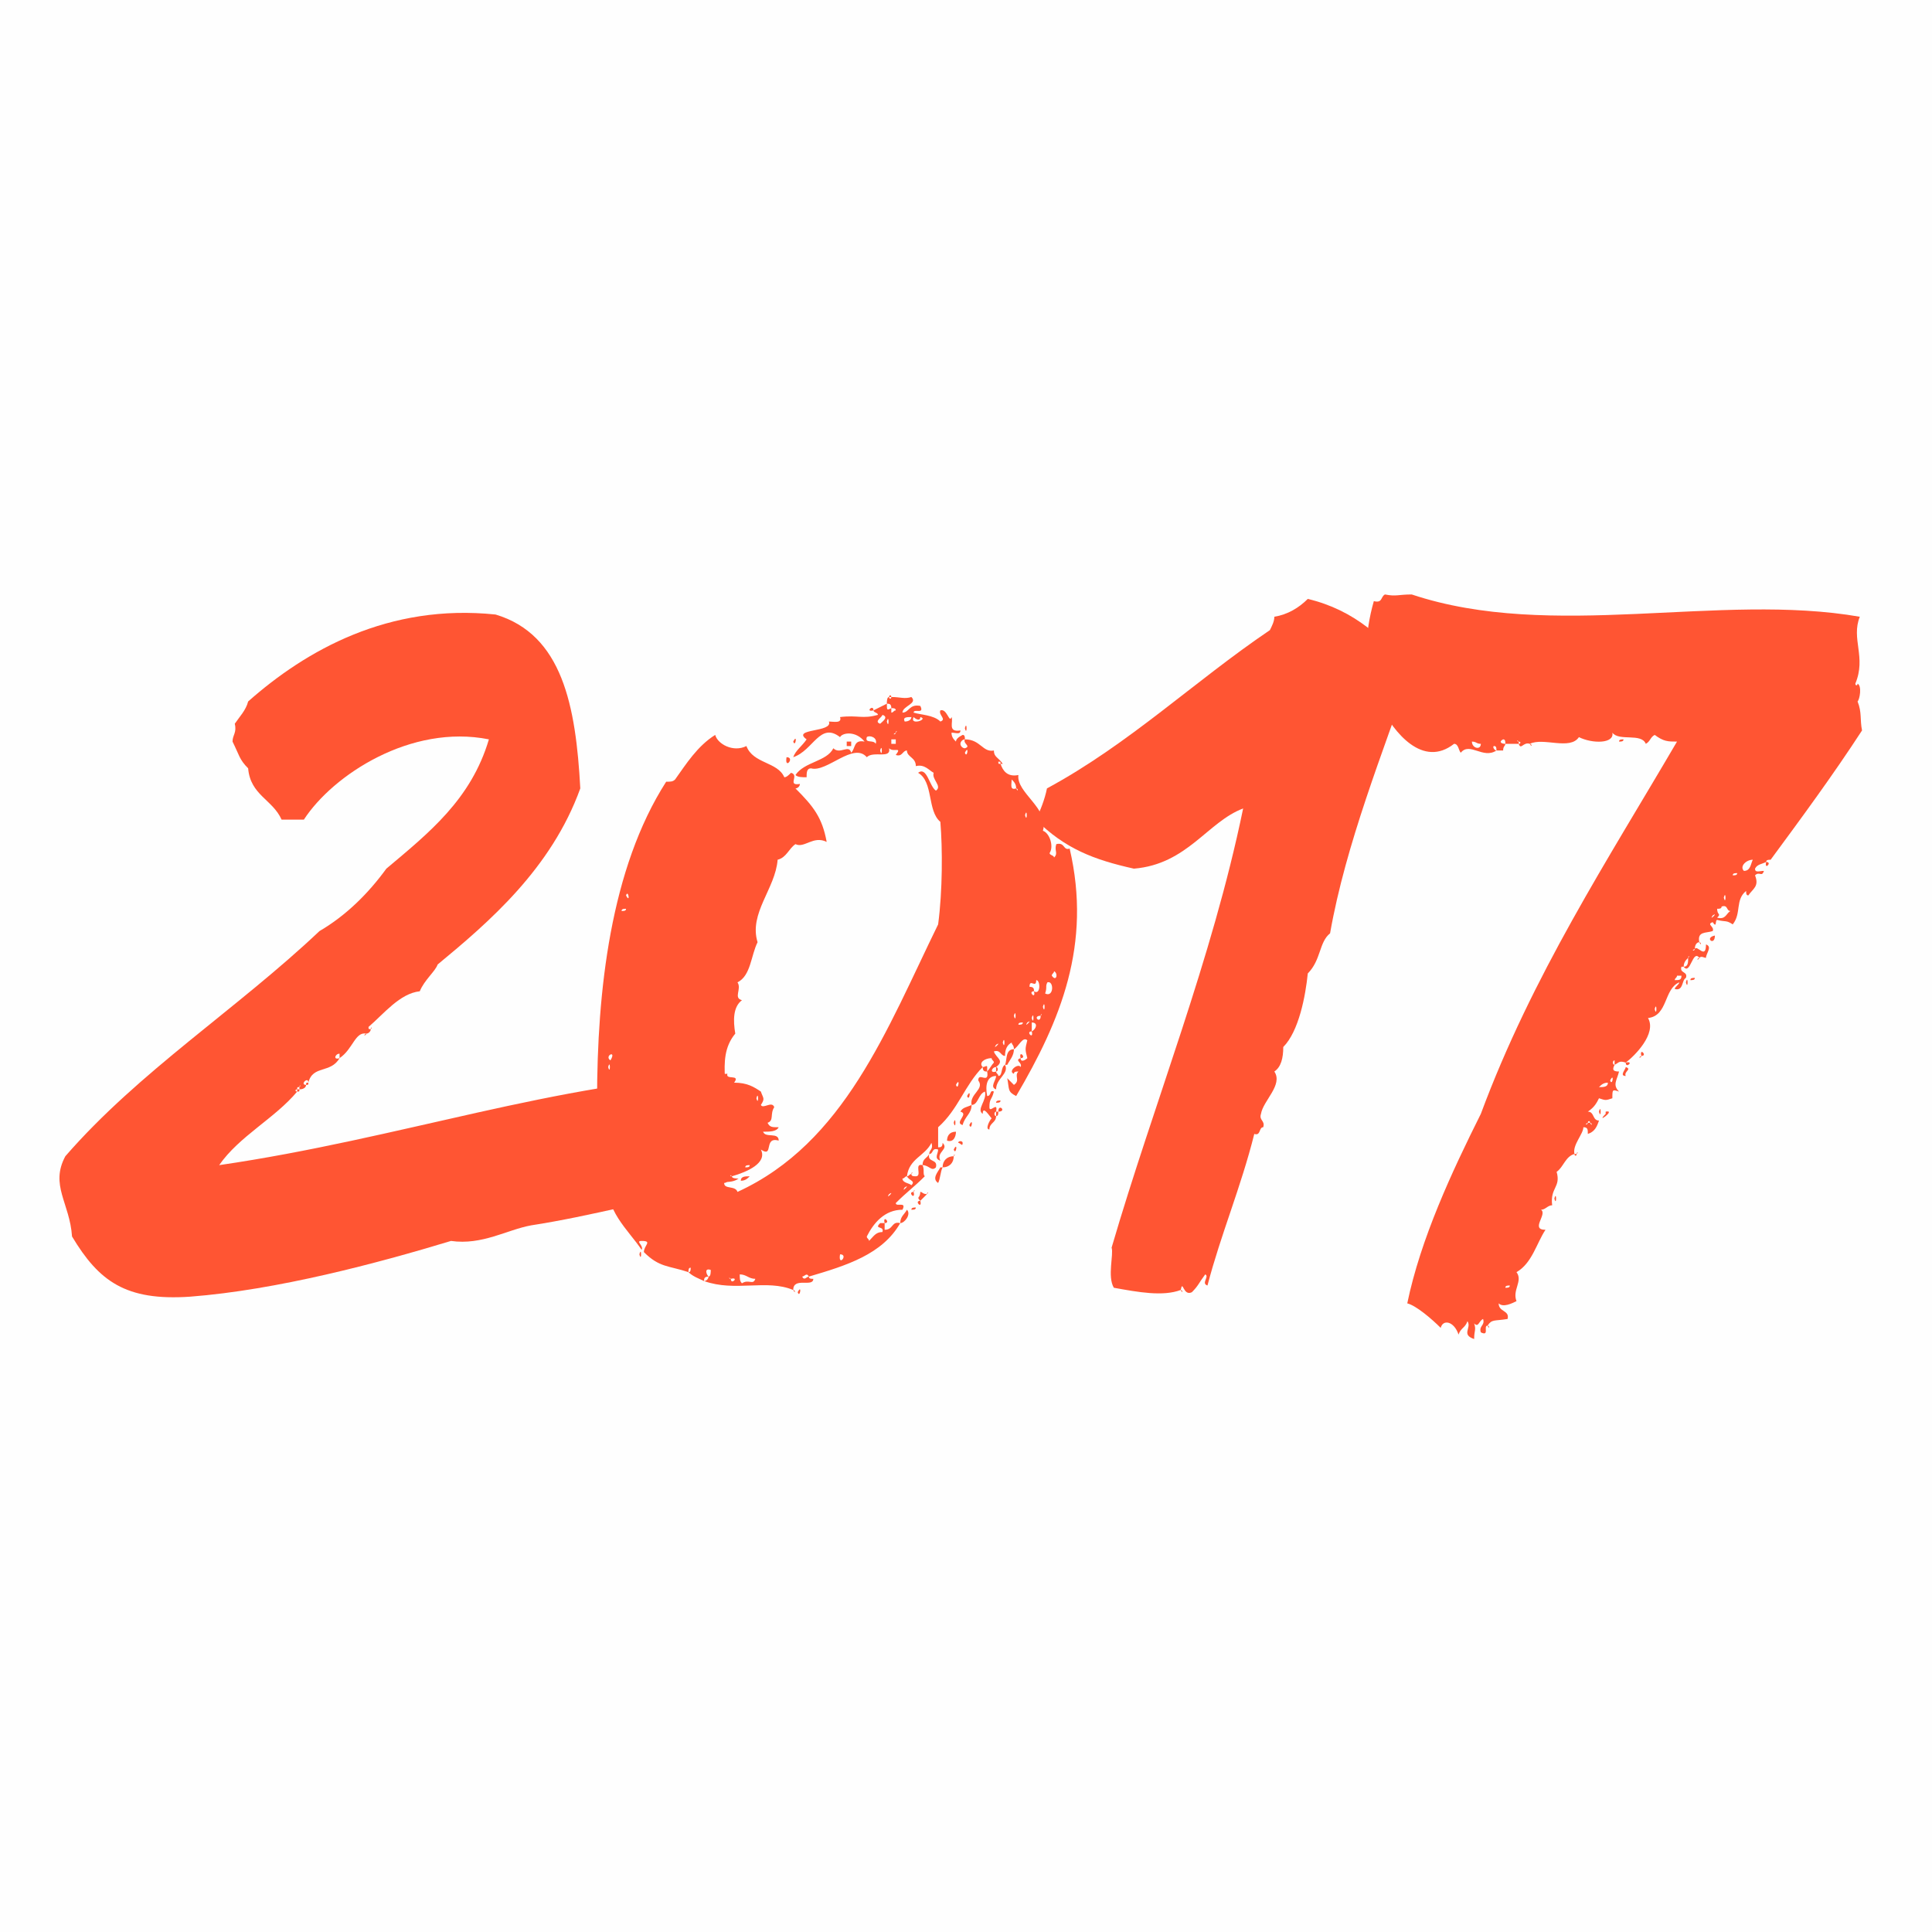 <?xml version="1.0" encoding="UTF-8"?> <svg xmlns="http://www.w3.org/2000/svg" width="130" height="130" viewBox="0 0 130 130" fill="none"> <rect width="130" height="130" fill="#C4C4C4" fill-opacity="0.01"></rect> <path d="M24.947 69.25C24.797 69.25 24.797 69.25 24.797 69.1C25.847 68.2 26.897 66.85 28.247 66.7C28.547 65.95 29.297 65.35 29.447 64.9C32.897 62.05 37.097 58.45 39.047 53.05C38.747 47.5 37.847 42.7 33.347 41.35C26.147 40.6 20.597 43.75 16.697 47.2C16.547 47.8 16.097 48.25 15.797 48.7C15.947 49.3 15.647 49.45 15.647 49.9C16.097 50.8 16.097 51.1 16.697 51.7C16.847 53.5 18.347 53.8 18.947 55.15C19.397 55.15 19.997 55.15 20.447 55.15C22.397 52.15 27.647 48.7 32.897 49.75C31.697 53.8 28.847 56.05 25.997 58.45C24.797 60.1 23.297 61.6 21.497 62.65C15.947 67.9 9.347 72.1 4.397 77.8C3.347 79.75 4.697 80.95 4.847 83.2C6.647 86.2 8.447 87.55 12.797 87.25C18.647 86.8 25.397 85 30.347 83.5C32.447 83.8 34.097 82.75 35.747 82.45C39.647 81.85 44.147 80.65 47.897 79.9C47.747 79.9 47.747 79.75 47.897 79.9C48.347 79.3 49.097 79.75 49.697 79.3C49.547 79.3 49.247 79.3 49.247 79.15C49.097 79.15 49.097 79 49.247 79.15C50.297 78.85 51.647 78.25 51.197 77.35C52.097 77.95 51.347 76.45 52.397 76.75C52.397 76.15 51.497 76.6 51.347 76.15C51.797 76.15 52.247 76.15 52.397 75.85C51.947 75.85 51.797 75.85 51.647 75.55C52.097 75.4 51.797 74.95 52.097 74.5C51.947 74.05 51.347 74.65 51.197 74.35C51.497 73.9 51.347 73.9 51.197 73.45C50.747 73.15 50.297 72.85 49.397 72.85C49.847 72.25 48.797 72.7 48.947 72.25C37.247 72.85 27.047 76.6 14.747 78.4C16.097 76.45 18.497 75.25 19.997 73.45C19.847 73.45 19.847 73.3 19.997 73.3C19.997 73.15 19.997 73.15 20.147 73.15C20.147 73 20.297 73 20.147 73.15V73.3C20.447 73.3 20.597 73.15 20.597 73C20.147 73 20.747 72.4 20.747 72.85C21.047 71.65 22.247 72.25 22.847 71.2C22.397 71.35 22.547 70.9 22.847 70.9C22.847 71.05 22.847 71.05 22.847 71.2C23.747 70.6 23.897 69.4 24.647 69.55C24.797 69.55 24.947 69.4 24.947 69.25ZM50.897 73.9C51.047 73.3 51.047 74.5 50.897 73.9V73.9ZM50.747 74.35C50.747 74.35 50.897 74.5 50.747 74.35V74.35ZM49.547 77.65C49.547 77.65 49.697 77.8 49.547 77.65V77.65ZM50.447 78.4C50.447 78.55 50.297 78.55 50.147 78.55C50.147 78.4 50.297 78.4 50.447 78.4ZM25.997 68.35C25.997 68.35 26.147 68.5 25.997 68.35V68.35ZM24.947 69.25C24.947 69.1 25.097 69.1 24.947 69.25V69.25ZM24.647 69.55C24.647 69.7 24.347 69.7 24.647 69.55V69.55ZM20.597 73C20.747 73 20.747 73 20.747 72.85C20.597 72.85 20.597 72.85 20.597 73ZM19.997 73.45C20.147 73.45 20.147 73.45 20.147 73.3H19.997V73.45ZM51.497 78.1C51.497 78.1 51.647 78.25 51.497 78.1V78.1ZM50.447 79.15C50.147 79.15 49.847 79.15 49.847 79.45C50.147 79.45 50.297 79.3 50.447 79.15Z" fill="#FF5533"></path> <path d="M59.825 46.9H59.975C59.975 46.75 59.825 46.75 59.825 46.9ZM59.825 46.9C59.675 46.9 59.675 47.2 59.675 47.35C59.825 47.35 59.975 47.35 59.975 47.65C60.125 47.65 60.275 47.65 60.275 47.8C60.125 47.8 60.125 47.95 59.975 47.95C59.975 47.8 59.975 47.8 59.975 47.65C59.675 47.8 59.675 47.8 59.675 47.35C59.375 47.5 59.075 47.65 58.775 47.8C58.775 47.95 59.075 47.95 59.075 48.1C58.025 48.4 57.725 48.1 56.525 48.25C56.675 48.7 56.075 48.55 55.775 48.55C56.075 49.3 53.225 49 54.275 49.75C53.975 50.2 53.525 50.5 53.375 50.95C54.725 50.5 55.175 48.55 56.525 49.6C56.675 49.3 57.575 49.15 58.175 49.9C57.425 49.75 57.575 50.35 57.275 50.65C57.125 50.05 56.525 50.8 56.075 50.35C55.625 51.25 54.125 51.25 53.525 52.15C53.675 52.3 53.975 52.3 54.275 52.3C54.275 52 54.275 51.7 54.575 51.7C55.625 52 57.425 49.9 58.325 50.95C58.775 50.5 59.975 51.1 59.825 50.35C60.125 50.65 60.725 50.2 60.275 50.8C60.725 50.95 60.725 50.5 61.025 50.5C61.025 50.95 61.625 50.95 61.625 51.55C62.225 51.4 62.525 51.85 62.825 52C62.675 52.45 63.425 52.9 62.975 53.2C62.525 52.9 62.375 51.55 61.775 52C62.825 52.6 62.375 54.55 63.275 55.3C63.425 57.1 63.425 59.95 63.125 62.2C59.675 69.25 56.825 76.9 49.625 80.2C49.475 79.75 48.725 80.05 48.725 79.6C48.875 79.6 49.025 79.45 49.025 79.3C48.125 77.95 48.725 77.05 48.425 75.4C49.475 73.75 47.975 71.35 49.475 69.55C49.325 68.65 49.325 67.75 49.925 67.3C49.325 67.15 49.925 66.55 49.625 66.1C50.525 65.65 50.525 64.3 50.975 63.4C50.375 61.45 52.175 59.8 52.325 57.85C52.925 57.7 53.075 57.1 53.525 56.8C54.125 57.1 54.725 56.2 55.625 56.65C55.325 55 54.725 54.25 53.525 53.05C53.675 53.05 53.825 52.9 53.825 52.75C52.925 52.9 53.825 52.15 53.225 52C53.075 52.15 52.925 52.3 52.775 52.3C52.325 51.25 50.675 51.4 50.225 50.2C49.325 50.65 48.275 50.05 48.125 49.45C46.925 50.2 46.175 51.4 45.425 52.45C45.275 52.6 45.125 52.6 44.825 52.6C41.075 58.45 40.175 66.7 40.175 74.05C40.175 75.85 40.325 78.25 40.925 79.3C40.625 81.4 42.275 82.75 43.175 84.1C43.325 83.8 42.725 83.5 43.175 83.5C43.925 83.5 43.325 83.8 43.325 84.25C44.375 85.3 44.975 85.15 46.325 85.6C46.325 85.45 46.325 85.3 46.475 85.3C46.475 85.45 46.475 85.6 46.325 85.6C46.625 85.9 47.075 86.05 47.375 86.2C47.375 86.05 47.375 85.9 47.675 85.9C47.525 85.75 47.375 85.3 47.825 85.45C47.825 85.6 47.825 85.9 47.675 85.9C47.675 86.05 47.525 86.2 47.375 86.2C49.475 86.95 51.575 86.05 53.375 86.8C53.375 85.9 54.725 86.65 54.725 86.05C54.575 86.05 54.425 86.05 54.425 85.9C54.275 85.9 54.125 86.2 53.975 85.9C54.125 85.9 54.275 85.6 54.425 85.9C56.975 85.15 59.375 84.4 60.575 82.3C59.975 82.15 60.125 82.75 59.525 82.75C59.525 82.6 59.525 82.45 59.525 82.3C59.375 82.3 59.375 82.3 59.225 82.3C58.775 82.75 59.525 82.45 59.375 82.9C58.925 82.9 58.775 83.2 58.475 83.5C58.475 83.35 58.325 83.35 58.325 83.2C58.775 82.3 59.525 81.4 60.725 81.4C61.025 80.8 60.275 81.25 60.275 80.95C61.025 80.2 61.475 79.9 62.225 79.15C62.075 79 62.225 78.7 62.075 78.4C61.475 78.25 62.075 79.15 61.625 79.15C61.475 79.15 61.325 79.15 61.325 79C61.175 79 61.175 79.15 61.025 79.15C61.175 79.45 61.625 79.45 61.325 79.75C61.175 79.6 60.725 79.6 60.725 79.3C60.875 79.3 60.875 79.15 61.025 79.15C61.175 77.95 62.225 77.8 62.675 76.9C62.825 77.35 62.525 77.35 62.525 77.65C62.825 77.65 62.675 77.2 63.125 77.35C63.125 77.65 62.825 77.95 63.275 78.1C62.975 77.5 63.875 77.35 63.425 76.9C63.425 77.2 63.275 77.2 63.125 77.2C63.125 76.75 63.125 76.3 63.125 75.85C64.475 74.65 64.925 73 66.125 71.8C65.825 71.5 66.275 71.2 66.725 71.2C66.725 71.35 66.875 71.35 66.875 71.5C66.725 71.65 66.575 71.95 66.425 72.1C66.575 73 65.825 72.1 65.825 72.7C66.275 73.3 65.225 73.6 65.375 74.35C65.825 74.35 65.825 73.6 66.275 73.45C66.425 74.05 65.675 74.65 66.125 74.95C66.125 74.35 66.575 75.1 66.725 75.25C66.575 75.4 66.275 76 66.575 76C66.575 75.55 67.025 75.55 67.025 75.1C66.875 75.1 66.875 74.8 67.025 74.8C67.175 74.05 66.575 74.95 66.575 74.5C66.575 73.9 66.725 74.05 66.875 73.45C66.575 73.3 66.725 73.75 66.425 73.75C66.275 73 66.425 72.4 67.025 72.4C67.025 72.7 66.575 73.15 67.025 73.3C67.025 72.55 67.925 72.25 67.625 71.65C67.325 71.8 67.475 72.4 67.175 72.4C67.175 72.25 67.025 72.25 67.025 72.1C66.575 72.25 66.725 71.8 67.025 71.8C67.625 71.35 67.025 71.2 66.875 70.75C67.325 70.6 67.325 71.05 67.625 71.05C67.625 70.6 67.775 70.3 68.075 70.15C68.075 70.3 68.225 70.3 68.225 70.6C68.525 70.45 68.825 69.7 69.125 70C68.975 70.6 68.975 70.6 69.125 71.2C68.975 71.35 68.675 71.5 68.675 71.2C68.225 71.35 68.825 71.5 68.675 71.8C68.525 71.5 67.775 72.1 68.225 72.25C68.225 72.1 68.375 72.1 68.525 72.1C68.225 72.4 68.675 72.7 68.225 73C68.075 72.85 67.925 72.7 67.775 72.55C67.925 73.3 67.775 73.45 68.375 73.75C71.375 68.65 73.475 63.55 71.975 57.1C71.525 57.25 71.675 56.65 71.075 56.8C70.925 57.25 71.225 57.4 70.925 57.7C70.925 57.55 70.625 57.55 70.625 57.4C70.925 56.95 70.625 56.05 70.175 55.9C70.625 54.4 68.375 53.35 68.525 52.15C67.775 52.3 67.475 51.85 67.325 51.4C67.175 51.4 67.175 51.4 67.175 51.25C67.325 51.25 67.325 51.25 67.325 51.4H67.475C67.175 50.95 66.875 50.95 66.875 50.5C66.125 50.65 65.975 49.75 64.925 49.75C64.775 50.05 65.375 50.2 64.925 50.35C64.775 50.35 64.625 50.2 64.625 50.05C64.625 49.9 64.775 49.75 64.925 49.75C64.925 49.6 64.925 49.45 64.775 49.45C64.475 49.6 64.325 49.75 64.325 49.9C64.175 49.75 64.025 49.6 64.025 49.3C64.325 49.3 64.625 49.45 64.625 49.15C63.725 49.3 64.175 48.55 64.025 48.25C63.875 48.7 63.725 47.65 63.275 47.8C63.125 48.1 63.725 48.4 63.275 48.55C62.825 48.1 61.925 48.1 61.475 47.95C61.475 47.65 62.225 48.1 61.925 47.5C61.175 47.35 61.175 47.95 60.725 47.95C60.725 47.5 61.775 47.35 61.325 46.9C60.875 47.05 60.575 46.9 59.975 46.9C59.975 47.05 59.825 47.05 59.825 46.9ZM60.725 47.35C60.725 47.35 60.875 47.5 60.725 47.35V47.35ZM59.225 48.7C58.775 48.55 59.375 48.25 59.375 48.1C59.825 48.25 59.375 48.55 59.225 48.7ZM60.575 48.25C60.575 48.25 60.725 48.4 60.575 48.25V48.25ZM60.875 48.55C60.725 48.25 61.025 48.25 61.325 48.25C61.325 48.4 61.175 48.55 60.875 48.55ZM61.925 48.25C62.525 48.4 61.175 48.85 61.475 48.25C61.625 48.4 61.925 48.55 61.925 48.25ZM59.675 48.55C59.825 47.95 59.825 49.15 59.675 48.55V48.55ZM58.475 48.7C58.475 48.7 58.625 48.85 58.475 48.7V48.7ZM60.275 49.3C60.275 49.15 60.425 49.15 60.275 49.3C60.275 49.45 59.975 49.45 60.275 49.3ZM58.325 49.6C58.475 49.45 59.075 49.6 58.925 50.05C58.775 49.75 58.175 50.05 58.325 49.6ZM59.975 50.05C59.975 49.9 59.975 49.9 59.975 49.75C60.125 49.75 60.125 49.75 60.275 49.75C60.275 49.9 60.275 49.9 60.275 50.05C60.125 50.05 60.125 50.05 59.975 50.05ZM59.225 50.5C59.375 49.9 59.375 51.1 59.225 50.5V50.5ZM64.925 50.65C65.225 50.05 65.075 51.1 64.925 50.65V50.65ZM68.375 53.05C67.925 53.2 68.075 52.75 68.075 52.45C68.225 52.6 68.375 52.75 68.375 53.05C68.525 53.05 68.525 53.35 68.375 53.05ZM45.275 53.8C44.975 54.55 45.575 53.05 45.275 53.8V53.8ZM68.975 54.85C69.125 54.25 69.125 55.45 68.975 54.85V54.85ZM71.525 57.55C71.225 58.3 71.825 56.8 71.525 57.55V57.55ZM42.125 60.25C42.275 59.8 42.425 60.85 42.125 60.25V60.25ZM42.125 61.15C42.125 61.3 41.975 61.3 41.825 61.3C41.825 61.15 41.975 61.15 42.125 61.15ZM70.775 65.65C70.775 65.5 70.925 65.5 70.925 65.35C71.225 65.5 71.075 66.1 70.775 65.65ZM69.575 66.7C69.575 66.55 69.575 66.4 69.275 66.4C69.275 65.8 69.725 66.55 69.725 65.95C70.025 65.95 70.025 67 69.575 66.7C69.725 67.3 69.125 66.7 69.575 66.7ZM70.325 66.85C70.475 66.4 70.325 66.4 70.475 66.1C70.925 65.95 70.925 67.15 70.325 66.85ZM70.175 67.75C70.325 67.15 70.325 68.35 70.175 67.75V67.75ZM68.225 68.35C68.375 67.75 68.375 68.95 68.225 68.35V68.35ZM70.025 68.35C70.025 68.2 70.175 68.2 70.025 68.35C70.025 68.95 69.425 68.35 70.025 68.35ZM69.425 68.5C69.575 67.9 69.575 69.1 69.425 68.5V68.5ZM69.125 68.8C69.575 68.5 68.825 69.25 69.125 68.8V68.8ZM68.825 68.8C68.825 68.95 68.675 68.95 68.525 68.95C68.525 68.8 68.675 68.8 68.825 68.8ZM69.425 69.4C69.425 69.25 69.425 68.95 69.425 68.8C69.875 68.8 69.725 69.25 69.425 69.4C69.575 70 68.975 69.4 69.425 69.4ZM67.475 70.15C67.625 69.55 67.625 70.75 67.475 70.15V70.15ZM67.025 70.3C67.475 70 66.725 70.75 67.025 70.3V70.3ZM41.075 71.35C40.625 71.05 41.525 70.6 41.075 71.35V71.35ZM40.925 71.8C41.075 71.2 41.075 72.4 40.925 71.8V71.8ZM64.325 73C64.625 72.4 64.475 73.45 64.325 73V73ZM40.925 75.7C41.075 75.1 41.075 76.3 40.925 75.7V75.7ZM41.075 77.35C41.075 77.35 41.225 77.5 41.075 77.35V77.35ZM60.875 79.9C61.325 79.6 60.575 80.35 60.875 79.9V79.9ZM59.825 80.35C60.275 80.05 59.525 80.8 59.825 80.35V80.35ZM56.525 84.4C57.125 84.4 56.375 85.3 56.525 84.4V84.4ZM49.925 86.35C49.775 86.2 49.775 86.05 49.775 85.75C50.225 85.75 50.375 86.05 50.825 86.05C50.675 86.5 50.375 86.05 49.925 86.35ZM49.175 86.05C49.025 86.05 49.025 85.9 49.175 86.05C49.775 85.9 49.175 86.5 49.175 86.05ZM58.775 47.8C58.775 47.35 58.175 47.95 58.775 47.8V47.8ZM64.925 49C65.075 49.6 65.075 48.4 64.925 49V49ZM65.225 49.15C65.225 49.15 65.375 49.3 65.225 49.15V49.15ZM65.525 49.6C65.525 49.6 65.675 49.75 65.525 49.6V49.6ZM53.375 49.9C53.525 50.35 53.675 49.3 53.375 49.9V49.9ZM56.975 49.9C56.975 50.05 56.975 50.05 56.975 50.2C57.125 50.2 57.125 50.2 57.275 50.2C57.275 50.05 57.275 50.05 57.275 49.9C57.125 49.9 57.125 49.9 56.975 49.9ZM52.925 50.95C52.775 51.85 53.525 50.95 52.925 50.95V50.95ZM68.225 70.6C67.625 70.6 67.775 71.35 67.625 71.65H67.775C67.925 71.35 68.225 71.05 68.225 70.6ZM68.675 71.2C69.125 71.2 68.525 70.6 68.675 71.2V71.2ZM66.425 72.1C66.425 71.95 66.425 71.95 66.425 71.8C66.425 71.65 66.275 71.8 66.125 71.8C66.125 72.1 66.275 72.1 66.425 72.1ZM67.025 71.8C67.025 71.95 67.025 71.95 67.025 72.1C67.175 72.1 67.175 71.8 67.025 71.8ZM65.075 73.75C65.225 74.2 65.375 73.15 65.075 73.75V73.75ZM67.025 74.2C67.175 74.2 67.325 74.2 67.325 74.05C67.175 74.05 67.025 74.05 67.025 74.2ZM65.375 74.35C65.075 74.5 64.775 74.5 64.625 74.8C65.225 74.95 64.175 75.55 64.775 75.7C64.925 75.1 65.375 74.95 65.375 74.35ZM67.175 74.8C67.775 74.8 67.175 74.2 67.175 74.8V74.8ZM67.025 74.8C67.025 74.95 67.025 74.95 67.025 75.1C67.175 75.1 67.175 74.95 67.175 74.8H67.025ZM64.175 75.55C64.325 76.15 64.325 74.95 64.175 75.55V75.55ZM65.225 75.7C65.375 76.15 65.525 75.1 65.225 75.7V75.7ZM64.325 76.15C63.875 76.15 63.725 76.45 63.725 76.75C64.175 76.9 64.325 76.45 64.325 76.15ZM64.475 76.9C64.625 76.9 64.775 77.2 64.775 76.9C64.775 76.75 64.475 76.75 64.475 76.9ZM64.175 77.35C64.325 77.8 64.475 76.75 64.175 77.35V77.35ZM62.525 77.65C62.375 77.95 62.075 77.95 62.075 78.4C62.525 78.4 62.675 78.85 62.975 78.55C63.125 77.95 62.375 78.25 62.525 77.65ZM64.175 77.8C64.175 77.65 64.325 77.65 64.175 77.8V77.8ZM64.175 77.8C63.725 77.8 63.425 78.1 63.425 78.55C63.875 78.55 64.175 78.25 64.175 77.8ZM63.425 78.55H63.275C63.125 78.85 62.675 79.3 63.125 79.6C63.275 79.3 63.275 78.85 63.425 78.55ZM61.325 79C61.325 78.85 61.475 78.85 61.325 79V79ZM62.375 79C62.375 79 62.525 79.15 62.375 79V79ZM61.775 80.05C61.775 80.05 61.925 80.2 61.775 80.05V80.05ZM61.475 80.2C61.475 80.05 61.625 80.05 61.475 80.2V80.2ZM61.475 80.2C61.025 80.2 61.625 80.8 61.475 80.2V80.2ZM62.375 80.35C62.075 80.35 62.075 80.2 61.925 80.2C61.925 80.65 61.625 80.5 61.925 80.8C62.075 80.65 62.225 80.5 62.375 80.35ZM62.375 80.35C62.375 80.2 62.525 80.2 62.375 80.35V80.35ZM61.925 80.8C61.475 80.8 62.075 81.4 61.925 80.8V80.8ZM61.325 81.4C61.475 81.4 61.625 81.4 61.625 81.25C61.475 81.25 61.325 81.25 61.325 81.4ZM60.575 82.3C60.875 82.3 61.325 81.7 61.025 81.4C60.875 81.7 60.575 81.85 60.575 82.3ZM59.975 81.85C59.975 81.85 60.125 82 59.975 81.85V81.85ZM59.525 82.3C59.975 82.3 59.375 81.7 59.525 82.3V82.3ZM43.025 84.4C43.175 85 43.175 83.8 43.025 84.4V84.4ZM53.375 86.8C53.525 86.8 53.525 87.1 53.375 86.8V86.8ZM53.675 86.95C53.825 87.4 53.975 86.35 53.675 86.95V86.95Z" fill="#FF5533"></path> <path d="M79.448 86.8C79.598 86.05 79.598 87.25 80.198 86.95C80.648 86.5 80.648 86.35 81.098 85.75C81.398 85.9 80.798 86.35 81.248 86.5C82.148 83.05 83.498 79.9 84.398 76.3C84.848 76.45 84.698 75.85 84.998 75.85C85.148 75.4 84.698 75.4 84.848 74.95C84.998 74.05 86.348 73 85.748 72.1C86.198 71.8 86.348 71.2 86.348 70.45C87.398 69.4 87.848 67 87.998 65.5C88.898 64.6 88.748 63.4 89.498 62.8C90.548 56.8 93.098 50.5 94.898 45.25C93.248 43 91.148 41.05 87.998 40.3C87.398 40.9 86.648 41.35 85.748 41.5C85.748 41.8 85.598 42.1 85.448 42.4C80.348 45.85 75.998 50.05 70.448 53.05C70.298 53.8 69.998 54.55 69.698 55.15C71.648 57.1 73.598 57.85 76.298 58.45C79.898 58.15 81.248 55.3 83.648 54.4C81.548 64.6 77.648 74.2 74.798 83.95C74.948 84.4 74.498 85.9 74.948 86.65C76.598 86.95 78.248 87.25 79.448 86.8ZM85.448 73.45C85.448 73.45 85.598 73.6 85.448 73.45V73.45ZM89.798 61.15C89.798 61.15 89.948 61.3 89.798 61.15V61.15ZM85.448 74.05C85.448 74.05 85.598 74.2 85.448 74.05V74.05ZM79.448 86.8C79.598 86.8 79.598 87.1 79.448 86.8V86.8Z" fill="#FF5533"></path> <path d="M118.842 58C118.842 57.85 118.992 57.85 119.142 57.85C121.242 55 123.342 52.15 125.292 49.15C125.142 48.4 125.292 47.95 124.992 47.2C125.142 47.05 125.292 46.15 124.992 46C124.992 46.15 124.842 46.15 124.842 46C125.592 44.2 124.542 43 125.142 41.5C115.692 39.85 104.442 43.15 94.992 40C94.092 40 93.942 40.15 93.192 40C92.892 40.15 93.042 40.6 92.442 40.45C91.842 42.55 91.542 45.4 93.192 47.2C93.042 47.2 93.042 47.35 93.042 47.5C93.192 47.5 93.192 47.8 93.042 47.5H92.892C93.792 49.3 95.742 51.7 97.842 50.05C98.142 50.05 98.142 50.5 98.292 50.65C98.892 49.9 99.792 51.1 100.692 50.5C100.542 50.5 100.392 50.2 100.542 50.2C100.692 50.2 100.692 50.35 100.692 50.5C100.842 50.5 100.992 50.5 101.142 50.5C101.142 50.2 101.292 50.2 101.292 50.05C100.992 50.05 100.842 49.9 101.142 49.75C101.292 49.75 101.292 49.9 101.292 50.05C101.592 50.05 101.892 50.05 102.192 50.05V49.9C102.042 49.9 102.042 49.75 102.192 49.9C102.342 49.9 102.342 50.05 102.192 50.05C102.342 50.5 102.492 49.9 102.942 50.05C103.842 49.6 105.642 50.5 106.242 49.6C107.142 50.05 108.642 50.05 108.492 49.3C108.942 49.9 110.442 49.3 110.742 50.05C111.042 49.9 111.042 49.6 111.342 49.45C111.942 49.9 112.242 49.9 112.842 49.9C108.192 57.85 103.092 65.65 99.642 74.95C97.692 78.85 95.592 83.35 94.692 87.7C95.292 87.85 96.342 88.75 96.942 89.35C97.092 88.75 97.842 88.9 98.142 89.8C98.292 89.35 98.592 89.35 98.742 88.9C99.042 89.35 98.292 89.8 99.192 90.1C99.192 89.5 99.342 89.5 99.192 89.05C99.492 89.35 99.492 88.9 99.792 88.75C99.942 89.2 99.492 89.2 99.642 89.65C100.242 89.95 99.792 89.2 100.092 89.2C100.392 88.75 100.542 88.9 101.442 88.75C101.592 88.15 100.842 88.3 100.842 87.7C101.142 88 101.742 87.7 102.042 87.55C101.742 86.8 102.492 86.2 102.042 85.6C103.092 85 103.392 83.65 103.992 82.75C102.942 82.75 104.142 81.7 103.692 81.4C103.992 81.4 104.142 81.1 104.442 81.1C104.292 79.9 105.042 79.9 104.742 78.85C105.192 78.55 105.342 77.8 105.942 77.65C105.792 77.05 106.542 76.3 106.542 75.85C106.842 75.85 106.842 76 106.842 76.3C107.292 76.15 107.442 75.85 107.592 75.4C107.142 75.4 107.292 74.8 106.842 74.8C107.292 74.5 107.442 74.2 107.592 73.9C108.042 74.05 108.042 74.05 108.492 73.9C108.492 73.3 108.492 73.3 108.942 73.45C108.492 73 108.792 72.7 108.942 72.1C108.492 72.1 108.492 71.95 108.642 71.65C108.492 71.65 108.492 71.35 108.642 71.35C108.642 71.5 108.642 71.5 108.642 71.65C108.942 71.5 108.942 71.35 109.392 71.5C109.992 71.05 111.492 69.55 110.892 68.5C112.242 68.35 111.942 66.55 112.992 66.1C112.992 66.25 112.692 66.4 112.692 66.55C113.292 66.7 113.142 65.95 113.442 65.8C113.592 65.35 112.992 65.5 113.142 65.05H113.292C113.292 64.75 113.442 64.6 113.592 64.45C113.592 64.3 113.742 64.3 113.592 64.45C113.592 64.75 113.592 65.05 113.292 65.05C113.742 65.65 113.892 63.85 114.342 64.45C114.492 64.3 114.642 64.45 114.792 64.45C114.792 64.15 115.242 63.7 114.792 63.55C114.792 64.6 114.192 63.55 114.042 63.85C114.042 64 113.742 64 114.042 63.85C114.042 63.55 114.192 63.4 114.342 63.4C114.192 62.65 114.792 62.8 115.242 62.65C115.392 62.35 114.792 62.2 115.242 62.05C115.542 62.5 115.392 61.9 115.542 61.9C116.142 62.05 116.142 61.9 116.592 62.2C117.192 61.45 116.742 60.55 117.492 59.95C117.492 60.1 117.492 60.25 117.642 60.25C117.942 59.8 118.392 59.65 118.092 58.9C118.392 58.6 118.542 59.05 118.692 58.6C118.392 58.6 118.092 58.75 118.092 58.45C118.242 58.15 118.542 58.15 118.842 58ZM111.642 47.95C111.642 47.95 111.792 48.1 111.642 47.95V47.95ZM109.692 48.1C109.692 48.1 109.842 48.25 109.692 48.1V48.1ZM99.642 50.05C99.642 50.5 99.042 50.35 99.042 49.9C99.342 49.9 99.342 50.05 99.642 50.05ZM117.342 58.6C117.042 58.3 117.492 57.85 117.942 57.85C117.792 58.15 117.792 58.6 117.342 58.6ZM116.892 58.75C116.892 58.9 116.742 58.9 116.592 58.9C116.592 58.75 116.742 58.75 116.892 58.75ZM117.792 59.5C117.792 59.5 117.942 59.65 117.792 59.5V59.5ZM115.992 60.4C116.142 59.8 116.142 61 115.992 60.4V60.4ZM115.542 61.15C115.692 61.15 115.842 61.15 115.842 61C116.292 60.85 116.142 61.3 116.442 61.3C116.142 61.45 116.142 61.9 115.542 61.75C115.842 61.45 115.542 61.6 115.542 61.15ZM115.242 61.6C115.692 61.3 114.942 62.05 115.242 61.6V61.6ZM112.692 65.95C112.692 65.8 112.842 65.8 112.842 65.65C112.992 65.65 112.992 65.65 113.142 65.65C113.142 65.95 112.992 65.95 112.692 65.95ZM111.342 67.9C111.492 67.3 111.492 68.5 111.342 67.9V67.9ZM108.792 71.05C108.792 71.05 108.942 71.2 108.792 71.05V71.05ZM108.042 72.25C108.042 72.25 108.192 72.4 108.042 72.25V72.25ZM108.342 72.7C108.642 72.1 108.492 73.15 108.342 72.7V72.7ZM107.592 73.15C107.742 73 107.892 72.85 108.192 72.85C108.192 73.15 107.892 73.15 107.592 73.15ZM106.842 75.55C106.842 75.4 106.992 75.4 106.992 75.55C107.142 75.55 107.142 75.85 106.992 75.55H106.842C106.842 75.7 106.542 75.7 106.842 75.55ZM101.592 86.5C101.592 86.65 101.442 86.65 101.292 86.65C101.292 86.5 101.442 86.5 101.592 86.5ZM96.042 87.4C96.042 87.4 96.192 87.55 96.042 87.4V87.4ZM100.692 88.45C100.692 88.45 100.842 88.6 100.692 88.45V88.45ZM108.942 49.9C109.092 49.9 109.242 49.9 109.242 49.75C109.092 49.75 108.942 49.75 108.942 49.9ZM102.942 50.05C103.092 50.05 103.092 50.35 102.942 50.05V50.05ZM118.842 58C118.692 58.6 119.292 58 118.842 58V58ZM115.392 62.65C115.392 62.65 115.542 62.8 115.392 62.65V62.65ZM115.392 62.95C114.642 63.1 115.392 63.7 115.392 62.95V62.95ZM114.342 63.4C114.492 63.4 114.492 63.7 114.342 63.4V63.4ZM114.342 64.45C114.342 64.6 114.042 64.6 114.342 64.45V64.45ZM113.742 65.95C113.892 65.95 114.042 65.95 114.042 65.8C113.892 65.8 113.742 65.8 113.742 65.95ZM113.442 66.1C113.592 66.7 113.592 65.5 113.442 66.1V66.1ZM113.292 66.55C113.292 66.55 113.442 66.7 113.292 66.55V66.55ZM110.442 71.05C110.892 71.05 110.292 70.45 110.442 71.05V71.05ZM110.442 71.05C110.442 71.2 110.142 71.2 110.442 71.05V71.05ZM109.392 71.5C109.392 71.95 109.992 71.35 109.392 71.5V71.5ZM109.392 71.8C109.392 71.95 108.942 72.4 109.392 72.4C109.242 72.1 109.842 71.95 109.392 71.8ZM109.842 72.1C109.842 72.1 109.992 72.25 109.842 72.1V72.1ZM107.292 74.65C107.292 74.65 107.442 74.8 107.292 74.65V74.65ZM107.592 74.8C107.742 75.4 107.742 74.2 107.592 74.8V74.8ZM108.042 74.95C107.292 75.7 108.792 74.65 108.042 74.8V74.95ZM107.592 76C107.592 76 107.742 76.15 107.592 76V76ZM106.392 76.9C106.392 76.9 106.542 77.05 106.392 76.9V76.9ZM106.092 77.65C106.092 77.5 106.242 77.5 106.092 77.65V77.65ZM106.692 77.65C106.692 77.65 106.842 77.8 106.692 77.65V77.65ZM105.942 77.65C105.942 77.8 106.092 77.8 106.092 77.65H105.942ZM105.492 78.25C105.492 78.25 105.642 78.4 105.492 78.25V78.25ZM104.592 80.65C104.742 81.25 104.742 80.05 104.592 80.65V80.65ZM104.892 81.4C104.892 81.4 105.042 81.55 104.892 81.4V81.4ZM102.792 85.15C102.792 85.15 102.942 85.3 102.792 85.15V85.15ZM100.092 89.2C100.242 89.2 100.242 89.5 100.092 89.2V89.2ZM98.442 90.1C98.442 90.1 98.592 90.25 98.442 90.1V90.1Z" fill="#FF5533"></path> </svg> 